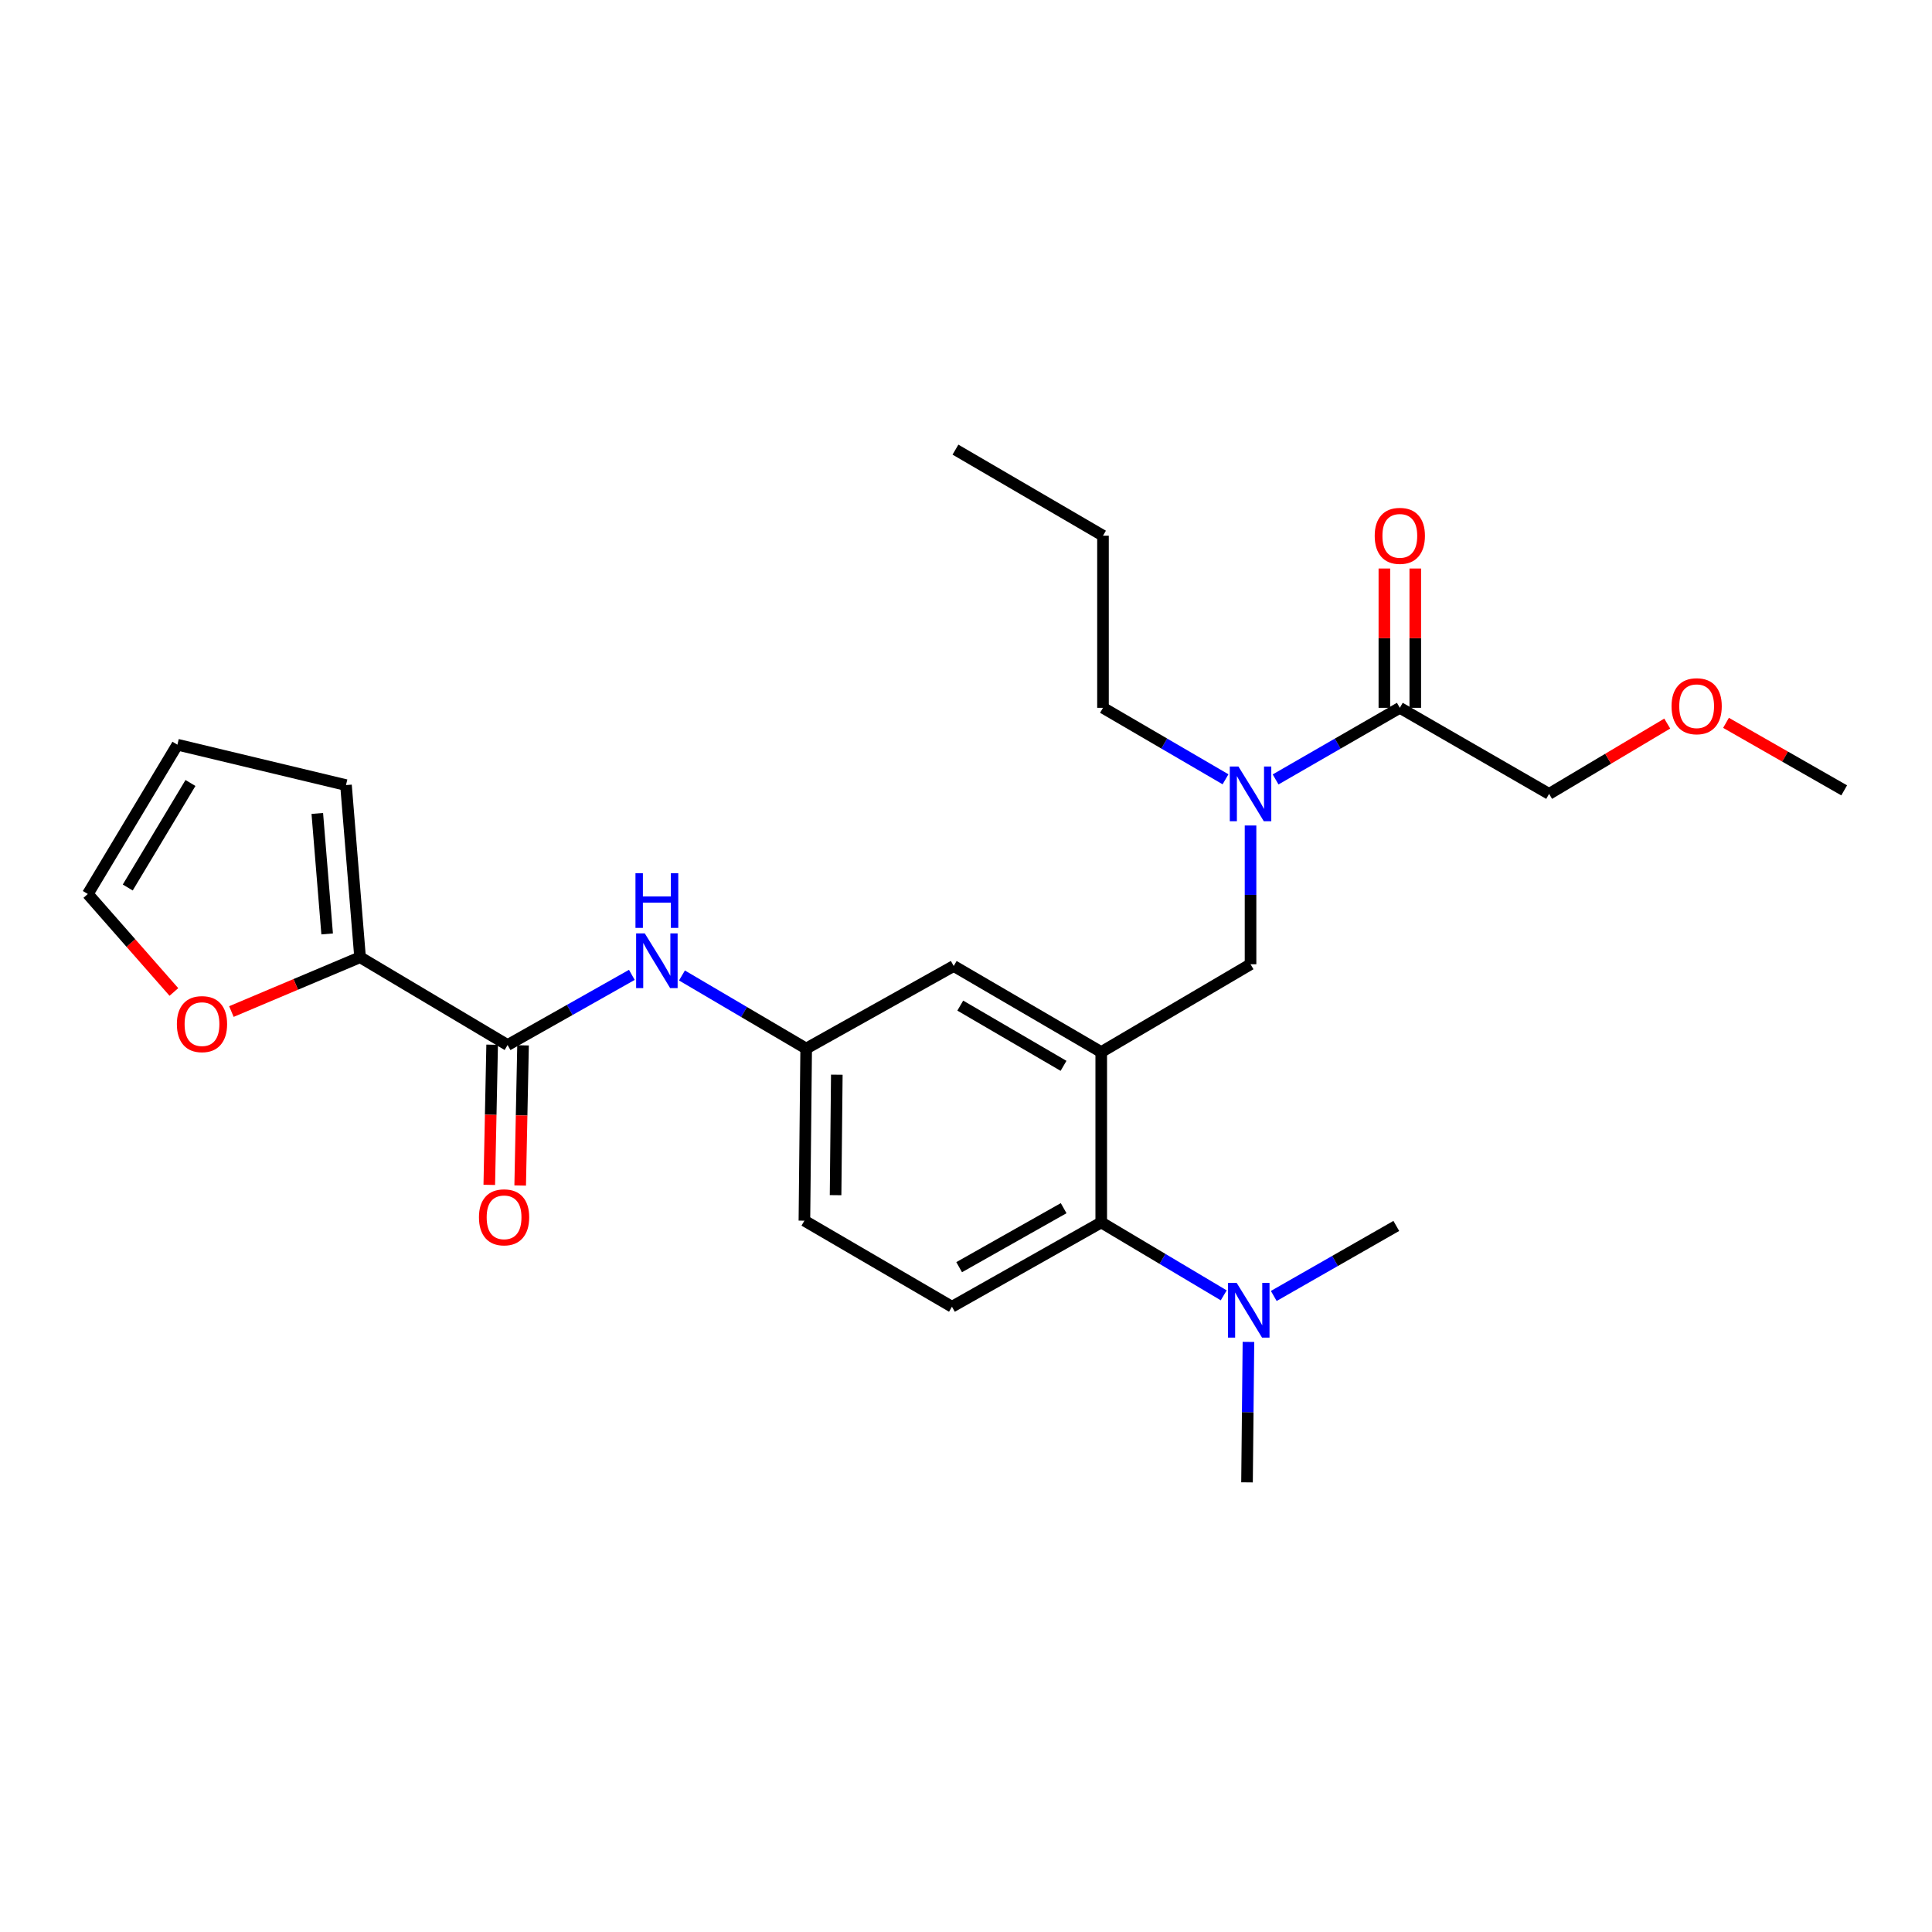 <?xml version='1.0' encoding='iso-8859-1'?>
<svg version='1.1' baseProfile='full'
              xmlns='http://www.w3.org/2000/svg'
                      xmlns:rdkit='http://www.rdkit.org/xml'
                      xmlns:xlink='http://www.w3.org/1999/xlink'
                  xml:space='preserve'
width='1000px' height='1000px' viewBox='0 0 1000 1000'>
<!-- END OF HEADER -->
<rect style='opacity:1.0;fill:#FFFFFF;stroke:none' width='1000' height='1000' x='0' y='0'> </rect>
<path class='bond-0' d='M 327.04,504.589 L 294.885,522.747' style='fill:none;fill-rule:evenodd;stroke:#0000FF;stroke-width:6px;stroke-linecap:butt;stroke-linejoin:miter;stroke-opacity:1' />
<path class='bond-0' d='M 294.885,522.747 L 262.73,540.905' style='fill:none;fill-rule:evenodd;stroke:#000000;stroke-width:6px;stroke-linecap:butt;stroke-linejoin:miter;stroke-opacity:1' />
<path class='bond-1' d='M 352.98,504.907 L 385.127,523.817' style='fill:none;fill-rule:evenodd;stroke:#0000FF;stroke-width:6px;stroke-linecap:butt;stroke-linejoin:miter;stroke-opacity:1' />
<path class='bond-1' d='M 385.127,523.817 L 417.275,542.726' style='fill:none;fill-rule:evenodd;stroke:#000000;stroke-width:6px;stroke-linecap:butt;stroke-linejoin:miter;stroke-opacity:1' />
<path class='bond-2' d='M 186.368,495.459 L 153.069,509.517' style='fill:none;fill-rule:evenodd;stroke:#000000;stroke-width:6px;stroke-linecap:butt;stroke-linejoin:miter;stroke-opacity:1' />
<path class='bond-2' d='M 153.069,509.517 L 119.77,523.575' style='fill:none;fill-rule:evenodd;stroke:#FF0000;stroke-width:6px;stroke-linecap:butt;stroke-linejoin:miter;stroke-opacity:1' />
<path class='bond-3' d='M 186.368,495.459 L 179.081,406.363' style='fill:none;fill-rule:evenodd;stroke:#000000;stroke-width:6px;stroke-linecap:butt;stroke-linejoin:miter;stroke-opacity:1' />
<path class='bond-3' d='M 169.333,483.398 L 164.232,421.031' style='fill:none;fill-rule:evenodd;stroke:#000000;stroke-width:6px;stroke-linecap:butt;stroke-linejoin:miter;stroke-opacity:1' />
<path class='bond-4' d='M 186.368,495.459 L 262.73,540.905' style='fill:none;fill-rule:evenodd;stroke:#000000;stroke-width:6px;stroke-linecap:butt;stroke-linejoin:miter;stroke-opacity:1' />
<path class='bond-5' d='M 254.734,540.741 L 253.992,577.015' style='fill:none;fill-rule:evenodd;stroke:#000000;stroke-width:6px;stroke-linecap:butt;stroke-linejoin:miter;stroke-opacity:1' />
<path class='bond-5' d='M 253.992,577.015 L 253.25,613.29' style='fill:none;fill-rule:evenodd;stroke:#FF0000;stroke-width:6px;stroke-linecap:butt;stroke-linejoin:miter;stroke-opacity:1' />
<path class='bond-5' d='M 270.726,541.068 L 269.984,577.342' style='fill:none;fill-rule:evenodd;stroke:#000000;stroke-width:6px;stroke-linecap:butt;stroke-linejoin:miter;stroke-opacity:1' />
<path class='bond-5' d='M 269.984,577.342 L 269.243,613.617' style='fill:none;fill-rule:evenodd;stroke:#FF0000;stroke-width:6px;stroke-linecap:butt;stroke-linejoin:miter;stroke-opacity:1' />
<path class='bond-6' d='M 90.004,513.442 L 67.729,488.086' style='fill:none;fill-rule:evenodd;stroke:#FF0000;stroke-width:6px;stroke-linecap:butt;stroke-linejoin:miter;stroke-opacity:1' />
<path class='bond-6' d='M 67.729,488.086 L 45.455,462.73' style='fill:none;fill-rule:evenodd;stroke:#000000;stroke-width:6px;stroke-linecap:butt;stroke-linejoin:miter;stroke-opacity:1' />
<path class='bond-7' d='M 801.813,410.913 L 832.387,392.715' style='fill:none;fill-rule:evenodd;stroke:#000000;stroke-width:6px;stroke-linecap:butt;stroke-linejoin:miter;stroke-opacity:1' />
<path class='bond-7' d='M 832.387,392.715 L 862.962,374.518' style='fill:none;fill-rule:evenodd;stroke:#FF0000;stroke-width:6px;stroke-linecap:butt;stroke-linejoin:miter;stroke-opacity:1' />
<path class='bond-8' d='M 801.813,410.913 L 724.545,366.365' style='fill:none;fill-rule:evenodd;stroke:#000000;stroke-width:6px;stroke-linecap:butt;stroke-linejoin:miter;stroke-opacity:1' />
<path class='bond-9' d='M 647.276,427.277 L 647.276,463.185' style='fill:none;fill-rule:evenodd;stroke:#0000FF;stroke-width:6px;stroke-linecap:butt;stroke-linejoin:miter;stroke-opacity:1' />
<path class='bond-9' d='M 647.276,463.185 L 647.276,499.094' style='fill:none;fill-rule:evenodd;stroke:#000000;stroke-width:6px;stroke-linecap:butt;stroke-linejoin:miter;stroke-opacity:1' />
<path class='bond-10' d='M 660.246,403.435 L 692.395,384.9' style='fill:none;fill-rule:evenodd;stroke:#0000FF;stroke-width:6px;stroke-linecap:butt;stroke-linejoin:miter;stroke-opacity:1' />
<path class='bond-10' d='M 692.395,384.9 L 724.545,366.365' style='fill:none;fill-rule:evenodd;stroke:#000000;stroke-width:6px;stroke-linecap:butt;stroke-linejoin:miter;stroke-opacity:1' />
<path class='bond-11' d='M 634.326,403.359 L 602.616,384.862' style='fill:none;fill-rule:evenodd;stroke:#0000FF;stroke-width:6px;stroke-linecap:butt;stroke-linejoin:miter;stroke-opacity:1' />
<path class='bond-11' d='M 602.616,384.862 L 570.906,366.365' style='fill:none;fill-rule:evenodd;stroke:#000000;stroke-width:6px;stroke-linecap:butt;stroke-linejoin:miter;stroke-opacity:1' />
<path class='bond-12' d='M 732.542,366.365 L 732.542,330.314' style='fill:none;fill-rule:evenodd;stroke:#000000;stroke-width:6px;stroke-linecap:butt;stroke-linejoin:miter;stroke-opacity:1' />
<path class='bond-12' d='M 732.542,330.314 L 732.542,294.264' style='fill:none;fill-rule:evenodd;stroke:#FF0000;stroke-width:6px;stroke-linecap:butt;stroke-linejoin:miter;stroke-opacity:1' />
<path class='bond-12' d='M 716.547,366.365 L 716.547,330.314' style='fill:none;fill-rule:evenodd;stroke:#000000;stroke-width:6px;stroke-linecap:butt;stroke-linejoin:miter;stroke-opacity:1' />
<path class='bond-12' d='M 716.547,330.314 L 716.547,294.264' style='fill:none;fill-rule:evenodd;stroke:#FF0000;stroke-width:6px;stroke-linecap:butt;stroke-linejoin:miter;stroke-opacity:1' />
<path class='bond-13' d='M 893.382,374.143 L 923.964,391.617' style='fill:none;fill-rule:evenodd;stroke:#FF0000;stroke-width:6px;stroke-linecap:butt;stroke-linejoin:miter;stroke-opacity:1' />
<path class='bond-13' d='M 923.964,391.617 L 954.545,409.091' style='fill:none;fill-rule:evenodd;stroke:#000000;stroke-width:6px;stroke-linecap:butt;stroke-linejoin:miter;stroke-opacity:1' />
<path class='bond-14' d='M 570.906,366.365 L 570.906,277.277' style='fill:none;fill-rule:evenodd;stroke:#000000;stroke-width:6px;stroke-linecap:butt;stroke-linejoin:miter;stroke-opacity:1' />
<path class='bond-15' d='M 647.276,499.094 L 569.999,544.548' style='fill:none;fill-rule:evenodd;stroke:#000000;stroke-width:6px;stroke-linecap:butt;stroke-linejoin:miter;stroke-opacity:1' />
<path class='bond-16' d='M 570.906,277.277 L 494.544,232.729' style='fill:none;fill-rule:evenodd;stroke:#000000;stroke-width:6px;stroke-linecap:butt;stroke-linejoin:miter;stroke-opacity:1' />
<path class='bond-17' d='M 645.455,767.271 L 645.824,730.921' style='fill:none;fill-rule:evenodd;stroke:#000000;stroke-width:6px;stroke-linecap:butt;stroke-linejoin:miter;stroke-opacity:1' />
<path class='bond-17' d='M 645.824,730.921 L 646.194,694.571' style='fill:none;fill-rule:evenodd;stroke:#0000FF;stroke-width:6px;stroke-linecap:butt;stroke-linejoin:miter;stroke-opacity:1' />
<path class='bond-18' d='M 659.3,670.789 L 691.011,652.665' style='fill:none;fill-rule:evenodd;stroke:#0000FF;stroke-width:6px;stroke-linecap:butt;stroke-linejoin:miter;stroke-opacity:1' />
<path class='bond-18' d='M 691.011,652.665 L 722.723,634.542' style='fill:none;fill-rule:evenodd;stroke:#000000;stroke-width:6px;stroke-linecap:butt;stroke-linejoin:miter;stroke-opacity:1' />
<path class='bond-19' d='M 633.399,670.468 L 601.699,651.599' style='fill:none;fill-rule:evenodd;stroke:#0000FF;stroke-width:6px;stroke-linecap:butt;stroke-linejoin:miter;stroke-opacity:1' />
<path class='bond-19' d='M 601.699,651.599 L 569.999,632.729' style='fill:none;fill-rule:evenodd;stroke:#000000;stroke-width:6px;stroke-linecap:butt;stroke-linejoin:miter;stroke-opacity:1' />
<path class='bond-20' d='M 417.275,542.726 L 416.36,631.814' style='fill:none;fill-rule:evenodd;stroke:#000000;stroke-width:6px;stroke-linecap:butt;stroke-linejoin:miter;stroke-opacity:1' />
<path class='bond-20' d='M 433.133,556.254 L 432.492,618.615' style='fill:none;fill-rule:evenodd;stroke:#000000;stroke-width:6px;stroke-linecap:butt;stroke-linejoin:miter;stroke-opacity:1' />
<path class='bond-21' d='M 417.275,542.726 L 493.637,500' style='fill:none;fill-rule:evenodd;stroke:#000000;stroke-width:6px;stroke-linecap:butt;stroke-linejoin:miter;stroke-opacity:1' />
<path class='bond-22' d='M 416.36,631.814 L 492.731,676.362' style='fill:none;fill-rule:evenodd;stroke:#000000;stroke-width:6px;stroke-linecap:butt;stroke-linejoin:miter;stroke-opacity:1' />
<path class='bond-23' d='M 492.731,676.362 L 569.999,632.729' style='fill:none;fill-rule:evenodd;stroke:#000000;stroke-width:6px;stroke-linecap:butt;stroke-linejoin:miter;stroke-opacity:1' />
<path class='bond-23' d='M 496.456,655.889 L 550.544,625.346' style='fill:none;fill-rule:evenodd;stroke:#000000;stroke-width:6px;stroke-linecap:butt;stroke-linejoin:miter;stroke-opacity:1' />
<path class='bond-24' d='M 569.999,632.729 L 569.999,544.548' style='fill:none;fill-rule:evenodd;stroke:#000000;stroke-width:6px;stroke-linecap:butt;stroke-linejoin:miter;stroke-opacity:1' />
<path class='bond-25' d='M 569.999,544.548 L 493.637,500' style='fill:none;fill-rule:evenodd;stroke:#000000;stroke-width:6px;stroke-linecap:butt;stroke-linejoin:miter;stroke-opacity:1' />
<path class='bond-25' d='M 550.485,551.682 L 497.031,520.499' style='fill:none;fill-rule:evenodd;stroke:#000000;stroke-width:6px;stroke-linecap:butt;stroke-linejoin:miter;stroke-opacity:1' />
<path class='bond-26' d='M 179.081,406.363 L 91.824,385.453' style='fill:none;fill-rule:evenodd;stroke:#000000;stroke-width:6px;stroke-linecap:butt;stroke-linejoin:miter;stroke-opacity:1' />
<path class='bond-27' d='M 45.455,462.73 L 91.824,385.453' style='fill:none;fill-rule:evenodd;stroke:#000000;stroke-width:6px;stroke-linecap:butt;stroke-linejoin:miter;stroke-opacity:1' />
<path class='bond-27' d='M 66.126,459.369 L 98.585,405.275' style='fill:none;fill-rule:evenodd;stroke:#000000;stroke-width:6px;stroke-linecap:butt;stroke-linejoin:miter;stroke-opacity:1' />
<path  class='atom-0' d='M 333.738 483.112
L 343.018 498.112
Q 343.938 499.592, 345.418 502.272
Q 346.898 504.952, 346.978 505.112
L 346.978 483.112
L 350.738 483.112
L 350.738 511.432
L 346.858 511.432
L 336.898 495.032
Q 335.738 493.112, 334.498 490.912
Q 333.298 488.712, 332.938 488.032
L 332.938 511.432
L 329.258 511.432
L 329.258 483.112
L 333.738 483.112
' fill='#0000FF'/>
<path  class='atom-0' d='M 328.918 451.96
L 332.758 451.96
L 332.758 464
L 347.238 464
L 347.238 451.96
L 351.078 451.96
L 351.078 480.28
L 347.238 480.28
L 347.238 467.2
L 332.758 467.2
L 332.758 480.28
L 328.918 480.28
L 328.918 451.96
' fill='#0000FF'/>
<path  class='atom-3' d='M 247.908 630.081
Q 247.908 623.281, 251.268 619.481
Q 254.628 615.681, 260.908 615.681
Q 267.188 615.681, 270.548 619.481
Q 273.908 623.281, 273.908 630.081
Q 273.908 636.961, 270.508 640.881
Q 267.108 644.761, 260.908 644.761
Q 254.668 644.761, 251.268 640.881
Q 247.908 637.001, 247.908 630.081
M 260.908 641.561
Q 265.228 641.561, 267.548 638.681
Q 269.908 635.761, 269.908 630.081
Q 269.908 624.521, 267.548 621.721
Q 265.228 618.881, 260.908 618.881
Q 256.588 618.881, 254.228 621.681
Q 251.908 624.481, 251.908 630.081
Q 251.908 635.801, 254.228 638.681
Q 256.588 641.561, 260.908 641.561
' fill='#FF0000'/>
<path  class='atom-4' d='M 91.55 530.081
Q 91.55 523.281, 94.91 519.481
Q 98.27 515.681, 104.55 515.681
Q 110.83 515.681, 114.19 519.481
Q 117.55 523.281, 117.55 530.081
Q 117.55 536.961, 114.15 540.881
Q 110.75 544.761, 104.55 544.761
Q 98.31 544.761, 94.91 540.881
Q 91.55 537.001, 91.55 530.081
M 104.55 541.561
Q 108.87 541.561, 111.19 538.681
Q 113.55 535.761, 113.55 530.081
Q 113.55 524.521, 111.19 521.721
Q 108.87 518.881, 104.55 518.881
Q 100.23 518.881, 97.87 521.681
Q 95.55 524.481, 95.55 530.081
Q 95.55 535.801, 97.87 538.681
Q 100.23 541.561, 104.55 541.561
' fill='#FF0000'/>
<path  class='atom-6' d='M 641.016 396.753
L 650.296 411.753
Q 651.216 413.233, 652.696 415.913
Q 654.176 418.593, 654.256 418.753
L 654.256 396.753
L 658.016 396.753
L 658.016 425.073
L 654.136 425.073
L 644.176 408.673
Q 643.016 406.753, 641.776 404.553
Q 640.576 402.353, 640.216 401.673
L 640.216 425.073
L 636.536 425.073
L 636.536 396.753
L 641.016 396.753
' fill='#0000FF'/>
<path  class='atom-8' d='M 711.545 277.357
Q 711.545 270.557, 714.905 266.757
Q 718.265 262.957, 724.545 262.957
Q 730.825 262.957, 734.185 266.757
Q 737.545 270.557, 737.545 277.357
Q 737.545 284.237, 734.145 288.157
Q 730.745 292.037, 724.545 292.037
Q 718.305 292.037, 714.905 288.157
Q 711.545 284.277, 711.545 277.357
M 724.545 288.837
Q 728.865 288.837, 731.185 285.957
Q 733.545 283.037, 733.545 277.357
Q 733.545 271.797, 731.185 268.997
Q 728.865 266.157, 724.545 266.157
Q 720.225 266.157, 717.865 268.957
Q 715.545 271.757, 715.545 277.357
Q 715.545 283.077, 717.865 285.957
Q 720.225 288.837, 724.545 288.837
' fill='#FF0000'/>
<path  class='atom-9' d='M 865.184 365.538
Q 865.184 358.738, 868.544 354.938
Q 871.904 351.138, 878.184 351.138
Q 884.464 351.138, 887.824 354.938
Q 891.184 358.738, 891.184 365.538
Q 891.184 372.418, 887.784 376.338
Q 884.384 380.218, 878.184 380.218
Q 871.944 380.218, 868.544 376.338
Q 865.184 372.458, 865.184 365.538
M 878.184 377.018
Q 882.504 377.018, 884.824 374.138
Q 887.184 371.218, 887.184 365.538
Q 887.184 359.978, 884.824 357.178
Q 882.504 354.338, 878.184 354.338
Q 873.864 354.338, 871.504 357.138
Q 869.184 359.938, 869.184 365.538
Q 869.184 371.258, 871.504 374.138
Q 873.864 377.018, 878.184 377.018
' fill='#FF0000'/>
<path  class='atom-15' d='M 640.101 664.024
L 649.381 679.024
Q 650.301 680.504, 651.781 683.184
Q 653.261 685.864, 653.341 686.024
L 653.341 664.024
L 657.101 664.024
L 657.101 692.344
L 653.221 692.344
L 643.261 675.944
Q 642.101 674.024, 640.861 671.824
Q 639.661 669.624, 639.301 668.944
L 639.301 692.344
L 635.621 692.344
L 635.621 664.024
L 640.101 664.024
' fill='#0000FF'/>
</svg>
